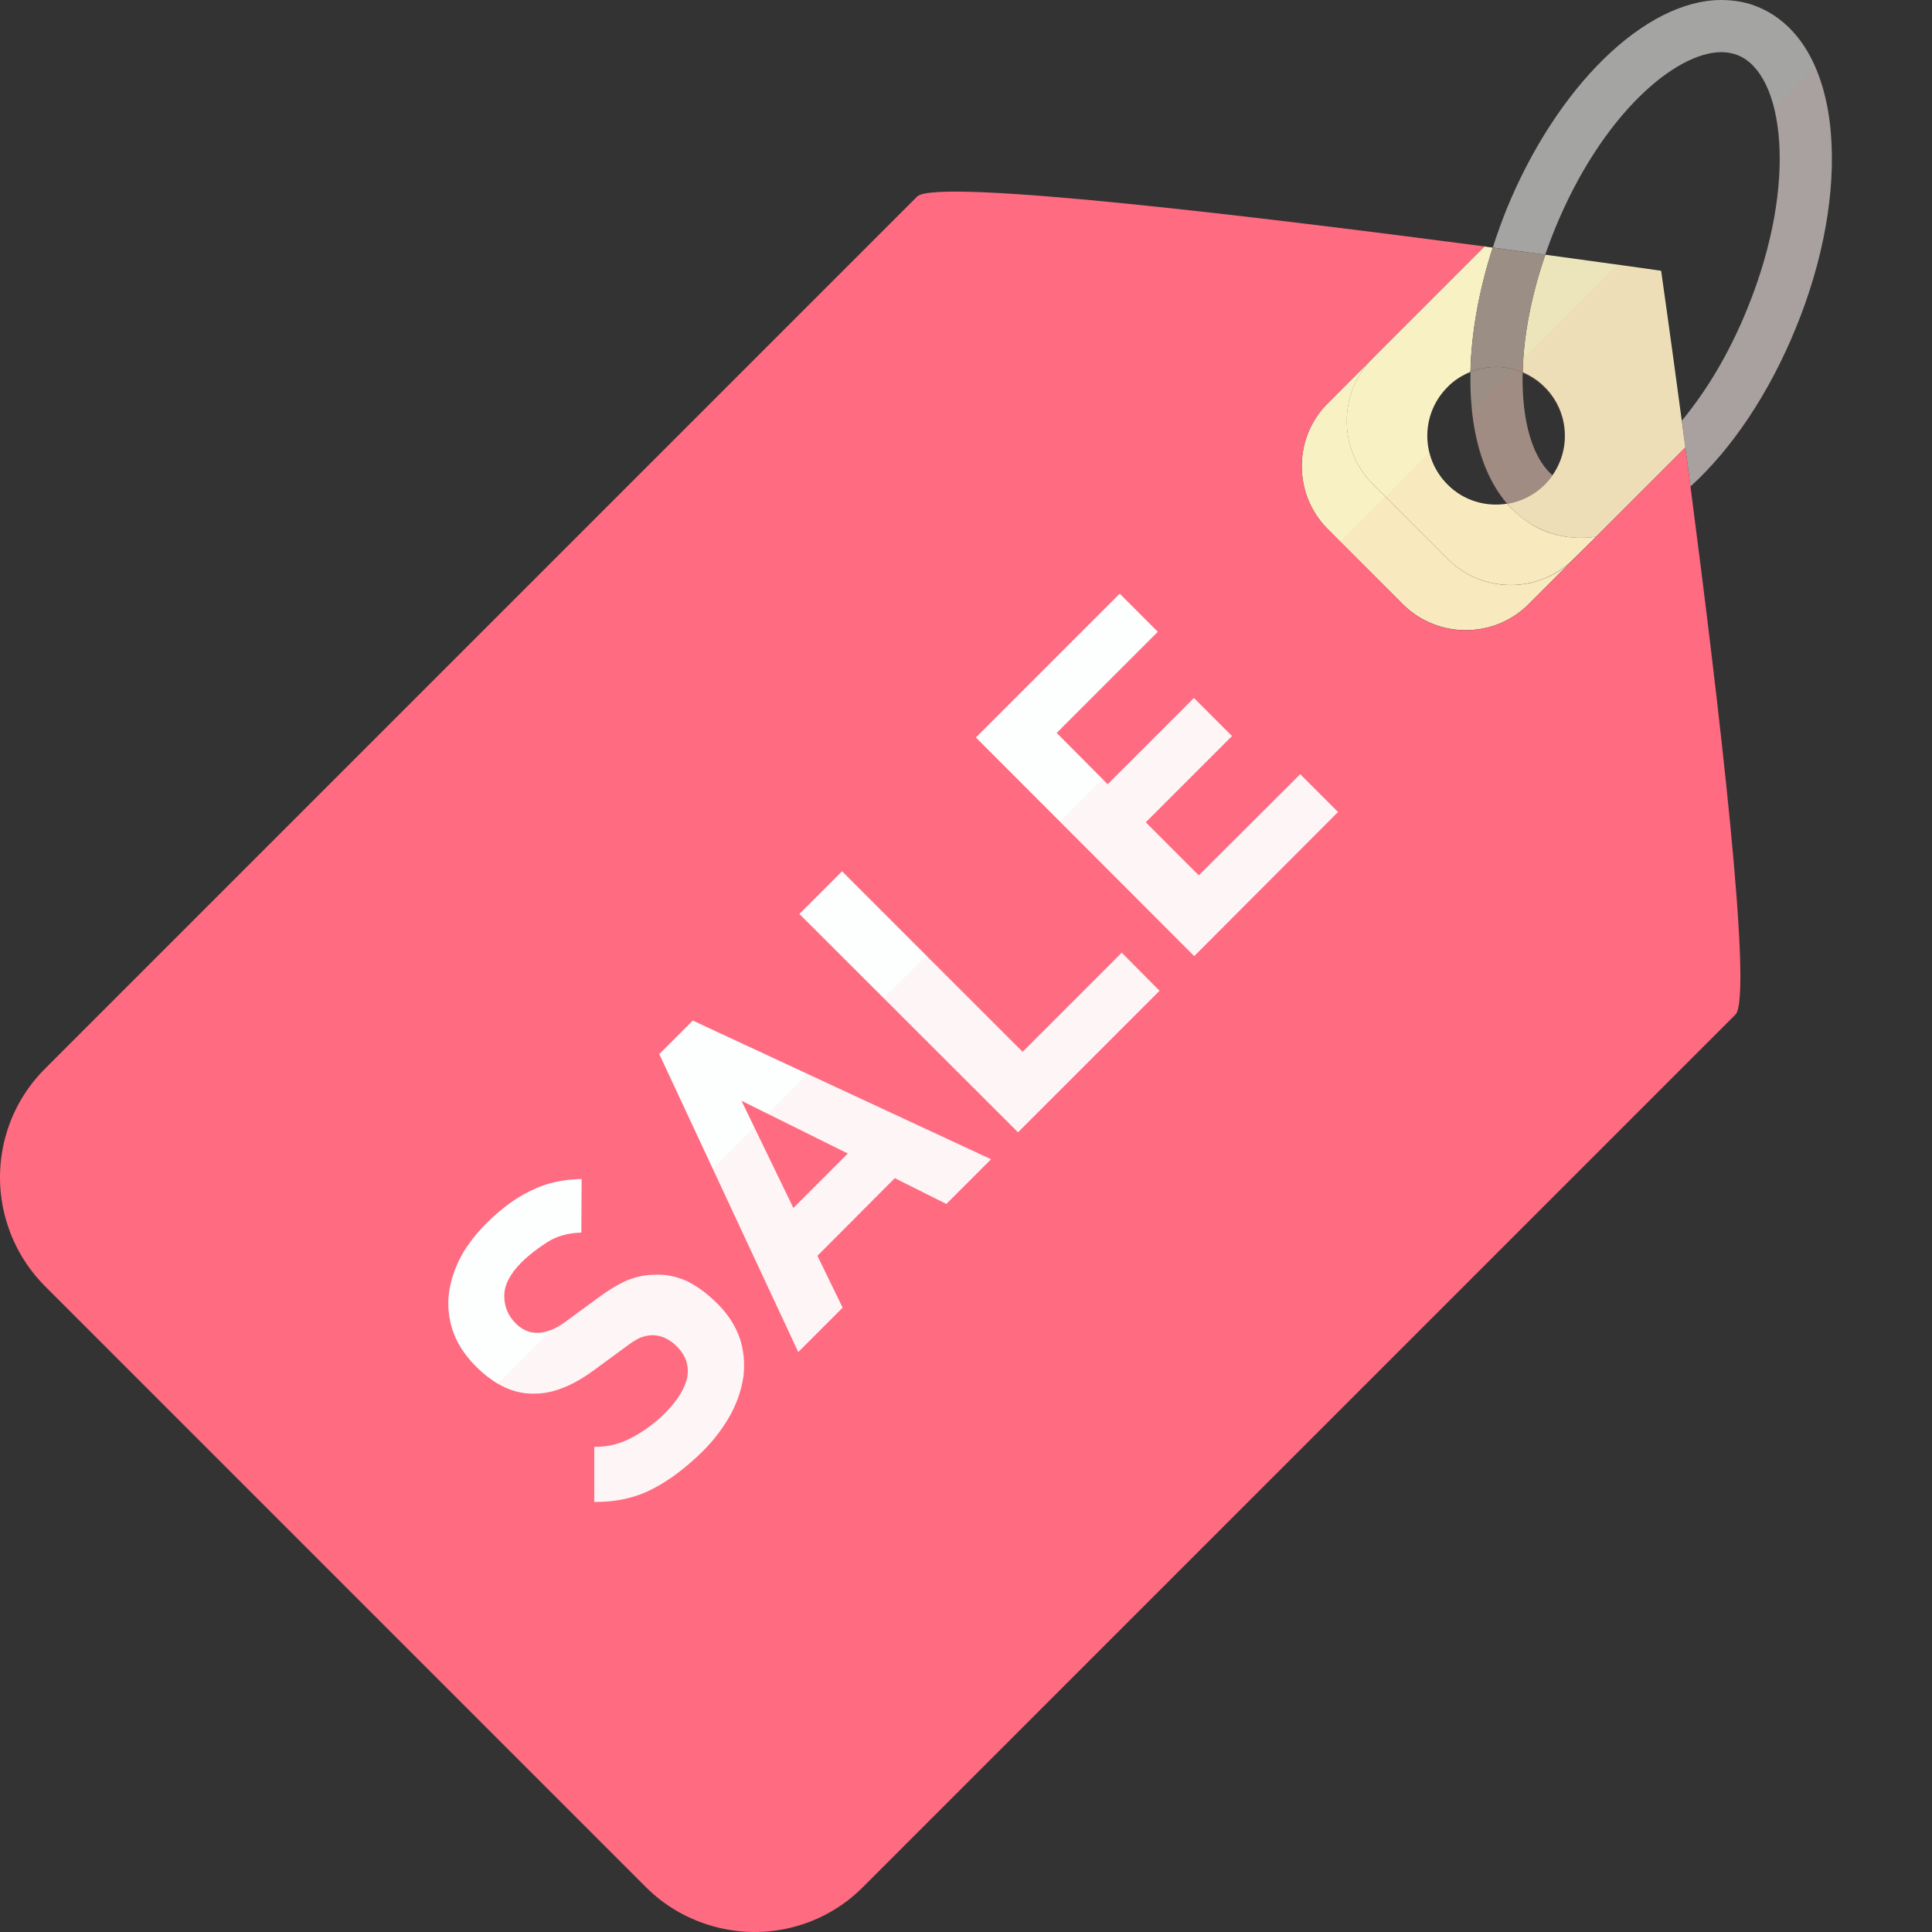 <?xml version="1.0" encoding="utf-8"?>
<svg version="1.1" id="_x36_" viewBox="0 0 512 512" xmlns="http://www.w3.org/2000/svg">
  <rect x="0" y="0" width="512" height="512" fill="#333333" stroke="none"/>
  <defs/>
  <path style="fill:none;" d="M 403.72 106.039 C 404.493 115.362 407.243 122.365 411.425 125.95 C 416.411 118.832 415.731 108.953 409.373 102.596 C 407.641 100.864 405.647 99.557 403.519 98.667 C 403.461 101.2 403.523 103.665 403.72 106.039 Z"/>
  <path style="fill:none;" d="M445.681,111.442c6.341-7.566,12.474-17.535,17.456-29.767c13.586-33.356,9.583-62.089-2.506-67.013&#10;&#9;&#9;&#9;c-1.357-0.553-2.845-0.833-4.424-0.833c-12.137,0-31.749,16.481-44.191,47.024c-0.902,2.215-1.728,4.433-2.492,6.648&#10;&#9;&#9;&#9;c18.417,2.497,30.689,4.255,30.689,4.255S442.559,88.131,445.681,111.442z"/>
  <path style="fill:none;" d="M 389.687 98.557 C 387.46 99.448 385.372 100.793 383.568 102.597 C 376.442 109.723 376.442 121.276 383.568 128.402 C 387.885 132.719 393.826 134.416 399.424 133.502 C 394.145 127.38 390.861 118.4 389.931 107.183 C 389.7 104.396 389.623 101.512 389.687 98.557 Z"/>
  <path style="fill:#F8F1C3;" d="M 423.01 142.217 L 417.011 148.14 C 407.899 157.327 392.865 157.327 383.678 148.14 L 363.784 128.247 C 354.597 119.06 354.597 104.1 363.784 94.913 L 393.397 65.301 C 394.081 65.453 394.84 65.527 395.599 65.605 C 391.954 76.917 389.904 88.232 389.677 98.557 C 387.475 99.469 385.349 100.759 383.603 102.582 C 376.466 109.719 376.466 121.26 383.603 128.399 C 387.855 132.726 393.853 134.396 399.396 133.486 C 402.205 136.675 405.471 139.105 409.267 140.699 C 412.304 141.913 415.569 142.521 418.91 142.521 C 420.276 142.521 421.643 142.445 423.01 142.217 Z"/>
  <path style="fill:#F8F1C3;" d="M 351.846 140.203 L 371.767 160.124 C 380.933 169.29 395.931 169.29 405.097 160.124 L 422.987 142.234 L 417.046 148.175 C 407.88 157.341 392.882 157.341 383.716 148.175 L 363.795 128.254 C 354.63 119.089 354.629 104.091 363.794 94.925 L 351.846 106.873 C 342.681 116.039 342.681 131.037 351.846 140.203 Z"/>
  <path style="fill:#A4A4A3;" d="M475.934,86.864c-7.137,17.54-17.084,32.196-27.942,42.066c-0.456-3.568-0.911-6.985-1.367-10.325&#10;&#9;&#9;&#9;c-0.304-2.43-0.608-4.861-0.911-7.137c6.302-7.593,12.453-17.54,17.388-29.766c13.591-33.408,9.643-62.11-2.506-67.045&#10;&#9;&#9;&#9;c-1.291-0.532-2.809-0.836-4.404-0.836c-12.149,0-31.739,16.476-44.191,47c-0.911,2.278-1.747,4.481-2.506,6.683&#10;&#9;&#9;&#9;c-4.328-0.608-8.96-1.216-13.895-1.898c1.063-3.342,2.278-6.683,3.569-9.947C412.532,22.855,435.994,0,456.192,0&#10;&#9;&#9;&#9;c1.594,0,3.189,0.152,4.632,0.38c1.746,0.304,3.417,0.758,5.011,1.442c7.973,3.264,13.819,10.403,16.933,20.501&#10;&#9;&#9;&#9;c1.215,3.873,2.05,8.277,2.43,12.984C486.488,50.797,483.223,69.097,475.934,86.864z"/>
  <path style="fill:#9B8E84;" d="M 411.425 125.951 C 407.243 122.366 404.493 115.363 403.72 106.04 C 403.523 103.666 403.461 101.2 403.519 98.668 C 399.108 96.823 394.121 96.785 389.687 98.558 C 389.623 101.513 389.7 104.397 389.931 107.184 C 390.861 118.401 394.145 127.381 399.424 133.503 C 403.067 132.909 406.565 131.212 409.374 128.403 C 410.142 127.633 410.822 126.811 411.425 125.951 Z"/>
  <path style="fill:#ECE5BB;" d="M 446.633 118.587 C 446.309 116.142 445.991 113.759 445.681 111.442 C 442.559 88.131 440.214 71.757 440.214 71.757 C 440.214 71.757 427.942 69.999 409.525 67.502 C 405.802 78.3 403.742 88.999 403.52 98.668 C 405.648 99.558 407.642 100.865 409.374 102.597 C 415.732 108.955 416.412 118.834 411.426 125.951 C 410.823 126.811 410.143 127.634 409.374 128.402 C 406.565 131.211 403.067 132.908 399.424 133.502 C 402.188 136.707 405.498 139.129 409.304 140.679 C 412.326 141.91 415.571 142.534 418.948 142.534 C 420.281 142.534 421.63 142.428 422.987 142.233 L 446.633 118.587 Z"/>
  <path style="fill:#9B8E84;" d="M 403.519 98.667 C 403.741 88.998 405.802 78.299 409.524 67.501 C 405.184 66.912 400.505 66.283 395.562 65.626 C 391.917 76.945 389.91 88.205 389.687 98.556 C 394.121 96.784 399.108 96.822 403.519 98.667 Z"/>
  <path style="fill: rgb(255, 107, 129);" d="M459.912,268.87L228.629,500.154c-11.086,11.086-27.107,14.426-41.154,9.869&#10;&#9;&#9;&#9;c-5.923-1.898-11.542-5.163-16.249-9.869L11.772,340.7c-4.632-4.709-7.897-10.251-9.795-16.174&#10;&#9;&#9;&#9;c-4.556-13.972-1.215-30.068,9.795-41.154L243.055,52.089c5.087-5.089,93.622,5.771,150.342,13.212l-29.613,29.612l-11.921,11.998&#10;&#9;&#9;&#9;c-9.188,9.111-9.188,24.145,0,33.257l19.894,19.971c9.187,9.187,24.146,9.187,33.333,0l17.92-17.92l23.614-23.613&#10;&#9;&#9;&#9;c0.455,3.341,0.911,6.757,1.367,10.325C455.356,185.421,464.696,264.086,459.912,268.87z"/>
  <rect x="418.085" y="130.407" transform="matrix(1.75, 0.25, 6, 1, -896, -64)" style="fill:#86C9AB;" width="33.441"/>
  <path style="fill:#FDFEFE;" d="M196.055,354.67c-1.139-3.265-3.037-6.303-5.847-9.111c-2.657-2.656-5.315-4.632-8.049-5.999&#10;&#9;&#9;&#9;&#9;c-2.809-1.29-5.695-1.898-8.656-1.746c-2.505,0-4.935,0.532-7.365,1.518c-2.43,1.064-5.163,2.734-8.201,5.013l-7.973,5.847&#10;&#9;&#9;&#9;&#9;c-1.443,1.062-2.733,1.822-3.949,2.276c-1.215,0.456-2.43,0.76-3.569,0.76c-1.215,0-2.278-0.228-3.189-0.682&#10;&#9;&#9;&#9;&#9;c-0.987-0.456-1.823-1.064-2.582-1.824c-1.974-1.972-3.037-4.403-3.037-7.289c0-2.884,1.519-5.847,4.556-8.883&#10;&#9;&#9;&#9;&#9;c1.898-1.898,4.176-3.645,6.758-5.315c2.581-1.67,5.619-2.506,9.111-2.582l0.076-14.2c-4.935,0.078-9.415,1.064-13.364,3.038&#10;&#9;&#9;&#9;&#9;c-4.024,1.898-8.049,4.859-12.073,8.883c-3.113,3.19-5.543,6.455-7.137,9.795c-1.595,3.341-2.506,6.683-2.733,9.947&#10;&#9;&#9;&#9;&#9;c-0.152,3.265,0.304,6.453,1.518,9.491c1.215,3.113,3.189,5.923,5.771,8.503c4.936,4.937,10.099,7.367,15.49,7.215&#10;&#9;&#9;&#9;&#9;c2.581,0,5.163-0.532,7.745-1.594c2.506-0.988,5.315-2.582,8.277-4.784l7.973-5.847c1.67-1.29,3.037-2.126,4.024-2.582&#10;&#9;&#9;&#9;&#9;c0.987-0.378,1.974-0.606,3.113-0.682c2.43,0,4.632,0.986,6.606,2.961c2.354,2.354,3.265,5.011,2.809,7.973&#10;&#9;&#9;&#9;&#9;c-0.532,3.036-2.506,6.227-5.847,9.643c-2.657,2.658-5.543,4.783-8.656,6.455c-3.113,1.746-6.454,2.581-10.175,2.581v14.578&#10;&#9;&#9;&#9;&#9;c5.695,0.078,10.858-1.062,15.414-3.417c4.48-2.278,8.96-5.695,13.363-10.023c3.037-3.036,5.467-6.301,7.365-9.717&#10;&#9;&#9;&#9;&#9;c1.822-3.418,2.961-6.835,3.417-10.251C197.421,361.201,197.118,357.858,196.055,354.67z"/>
  <path style="fill:#FDFEFE;" d="M183.602,270.465l-8.884,8.883l36.826,78.967l11.769-11.768l-6.682-13.744l20.501-20.577&#10;&#9;&#9;&#9;&#9;l13.667,6.833l11.846-11.846L183.602,270.465z M210.254,320.123l-13.743-28.4l28.17,13.972L210.254,320.123z"/>
  <path style="fill:#FDFEFE;" d="M297.27,252.468l-26.272,26.272l-47.836-47.835l-11.313,11.312l57.934,57.86l37.51-37.509&#10;&#9;&#9;&#9;&#9;L297.27,252.468z"/>
  <path style="fill:#FDFEFE;" d="M344.574,205.164l-26.879,26.804l-14.047-14.048l22.855-22.855l-10.099-10.097l-22.855,22.855&#10;&#9;&#9;&#9;&#9;l-13.515-13.592l26.803-26.804l-10.098-10.099l-38.117,38.117l57.859,57.936l38.117-38.193L344.574,205.164z"/>
  <path style="opacity: 0.06; fill: rgb(255, 107, 129);" d="M423.01,142.219l-0.151,0.228l23.614-23.615L423.01,142.219z M422.782,142.447v0.076&#10;&#9;&#9;h0.076v-0.076H422.782z M422.706,142.523l-5.847,5.847v0.076l5.923-5.923H422.706z M422.706,142.523l-5.847,5.847v0.076&#10;&#9;&#9;l5.923-5.923H422.706z M485.197,35.309c-0.379-4.707-1.215-9.111-2.43-12.984c-0.532-1.67-1.215-3.036-1.822-4.555l-10.934,10.933&#10;&#9;&#9;c3.113,12.528,1.595,31.89-7.062,53.227c-1.822,4.481-3.796,8.655-5.847,12.452c-0.075,0.228-0.227,0.38-0.227,0.532&#10;&#9;&#9;c-0.684,1.214-1.367,2.354-1.974,3.416c-0.835,1.368-1.595,2.582-2.354,3.797c-1.139,1.746-2.278,3.34-3.417,4.935&#10;&#9;&#9;c-0.531,0.76-1.139,1.52-1.746,2.278c-0.532,0.684-1.063,1.444-1.671,2.126c0.152,0.836,0.228,1.67,0.304,2.582&#10;&#9;&#9;c-0.152-0.836-0.304-1.67-0.38-2.506c0,0.076,0,0.076-0.076,0.152c-3.189-23.311-5.467-39.711-5.467-39.711&#10;&#9;&#9;s-4.328-0.608-11.693-1.67l-38.497,38.495c0.152,1.292,0.304,2.582,0.532,3.874c0.227,1.214,0.455,2.429,0.683,3.645&#10;&#9;&#9;c0.304,1.214,0.608,2.354,0.912,3.417c0.303,1.138,0.683,2.202,1.063,3.264c0.38,1.064,0.836,2.05,1.291,3.036&#10;&#9;&#9;c0.456,0.912,0.911,1.898,1.443,2.734c0.911,1.67,1.898,3.113,3.037,4.48c0.076,0.152,0.152,0.304,0.304,0.456&#10;&#9;&#9;c-2.658,0.454-5.467,0.302-8.049-0.532c-2.809-0.836-5.467-2.354-7.669-4.557c-2.43-2.43-4.1-5.391-4.784-8.579l-11.694,11.769&#10;&#9;&#9;h-0.076l-11.921,11.92l-62.947,62.947l-11.313,11.314l-35.383,35.461l-11.314,11.237l-20.122,20.121l-10.554,10.553l-3.568,3.568&#10;&#9;&#9;l-11.01,11.011l-42.597,42.596l-14.351,14.352l-46.925,46.924l86.333,86.332c4.708,4.708,10.326,7.973,16.249,9.871&#10;&#9;&#9;c14.047,4.557,30.068,1.214,41.154-9.871L459.76,269.098l0.152-0.228c0.151-0.152,0.38-0.53,0.456-0.91&#10;&#9;&#9;c0.076-0.304,0.152-0.608,0.228-0.988c0.076-0.456,0.152-0.986,0.228-1.518c2.05-16.476-6.226-85.574-12.832-136.447v-0.076&#10;&#9;&#9;c0.683-0.608,1.367-1.214,2.05-1.898c0.684-0.608,1.291-1.366,1.974-2.05c9.264-9.567,17.616-22.627,23.766-37.889&#10;&#9;&#9;c0.076-0.076,0.152-0.152,0.152-0.228C483.222,69.097,486.488,50.799,485.197,35.309z M409.19,102.888&#10;&#9;&#9;c6.378,6.303,7.062,16.172,2.05,23.309c-4.176-3.568-6.909-10.553-7.669-19.893c-0.228-2.354-0.228-4.859-0.228-7.365&#10;&#9;&#9;C405.47,99.773,407.52,101.142,409.19,102.888z M416.024,149.28l-10.934,10.859l10.023-10.099l0.152-0.152l1.594-1.518l0.152-0.228&#10;&#9;&#9;l5.695-5.619l-5.847,5.847v0.076L416.024,149.28z M422.706,142.523l-5.847,5.847v0.076l5.923-5.923H422.706z M422.782,142.447&#10;&#9;&#9;v0.076h0.076v-0.076H422.782z"/>
</svg>
